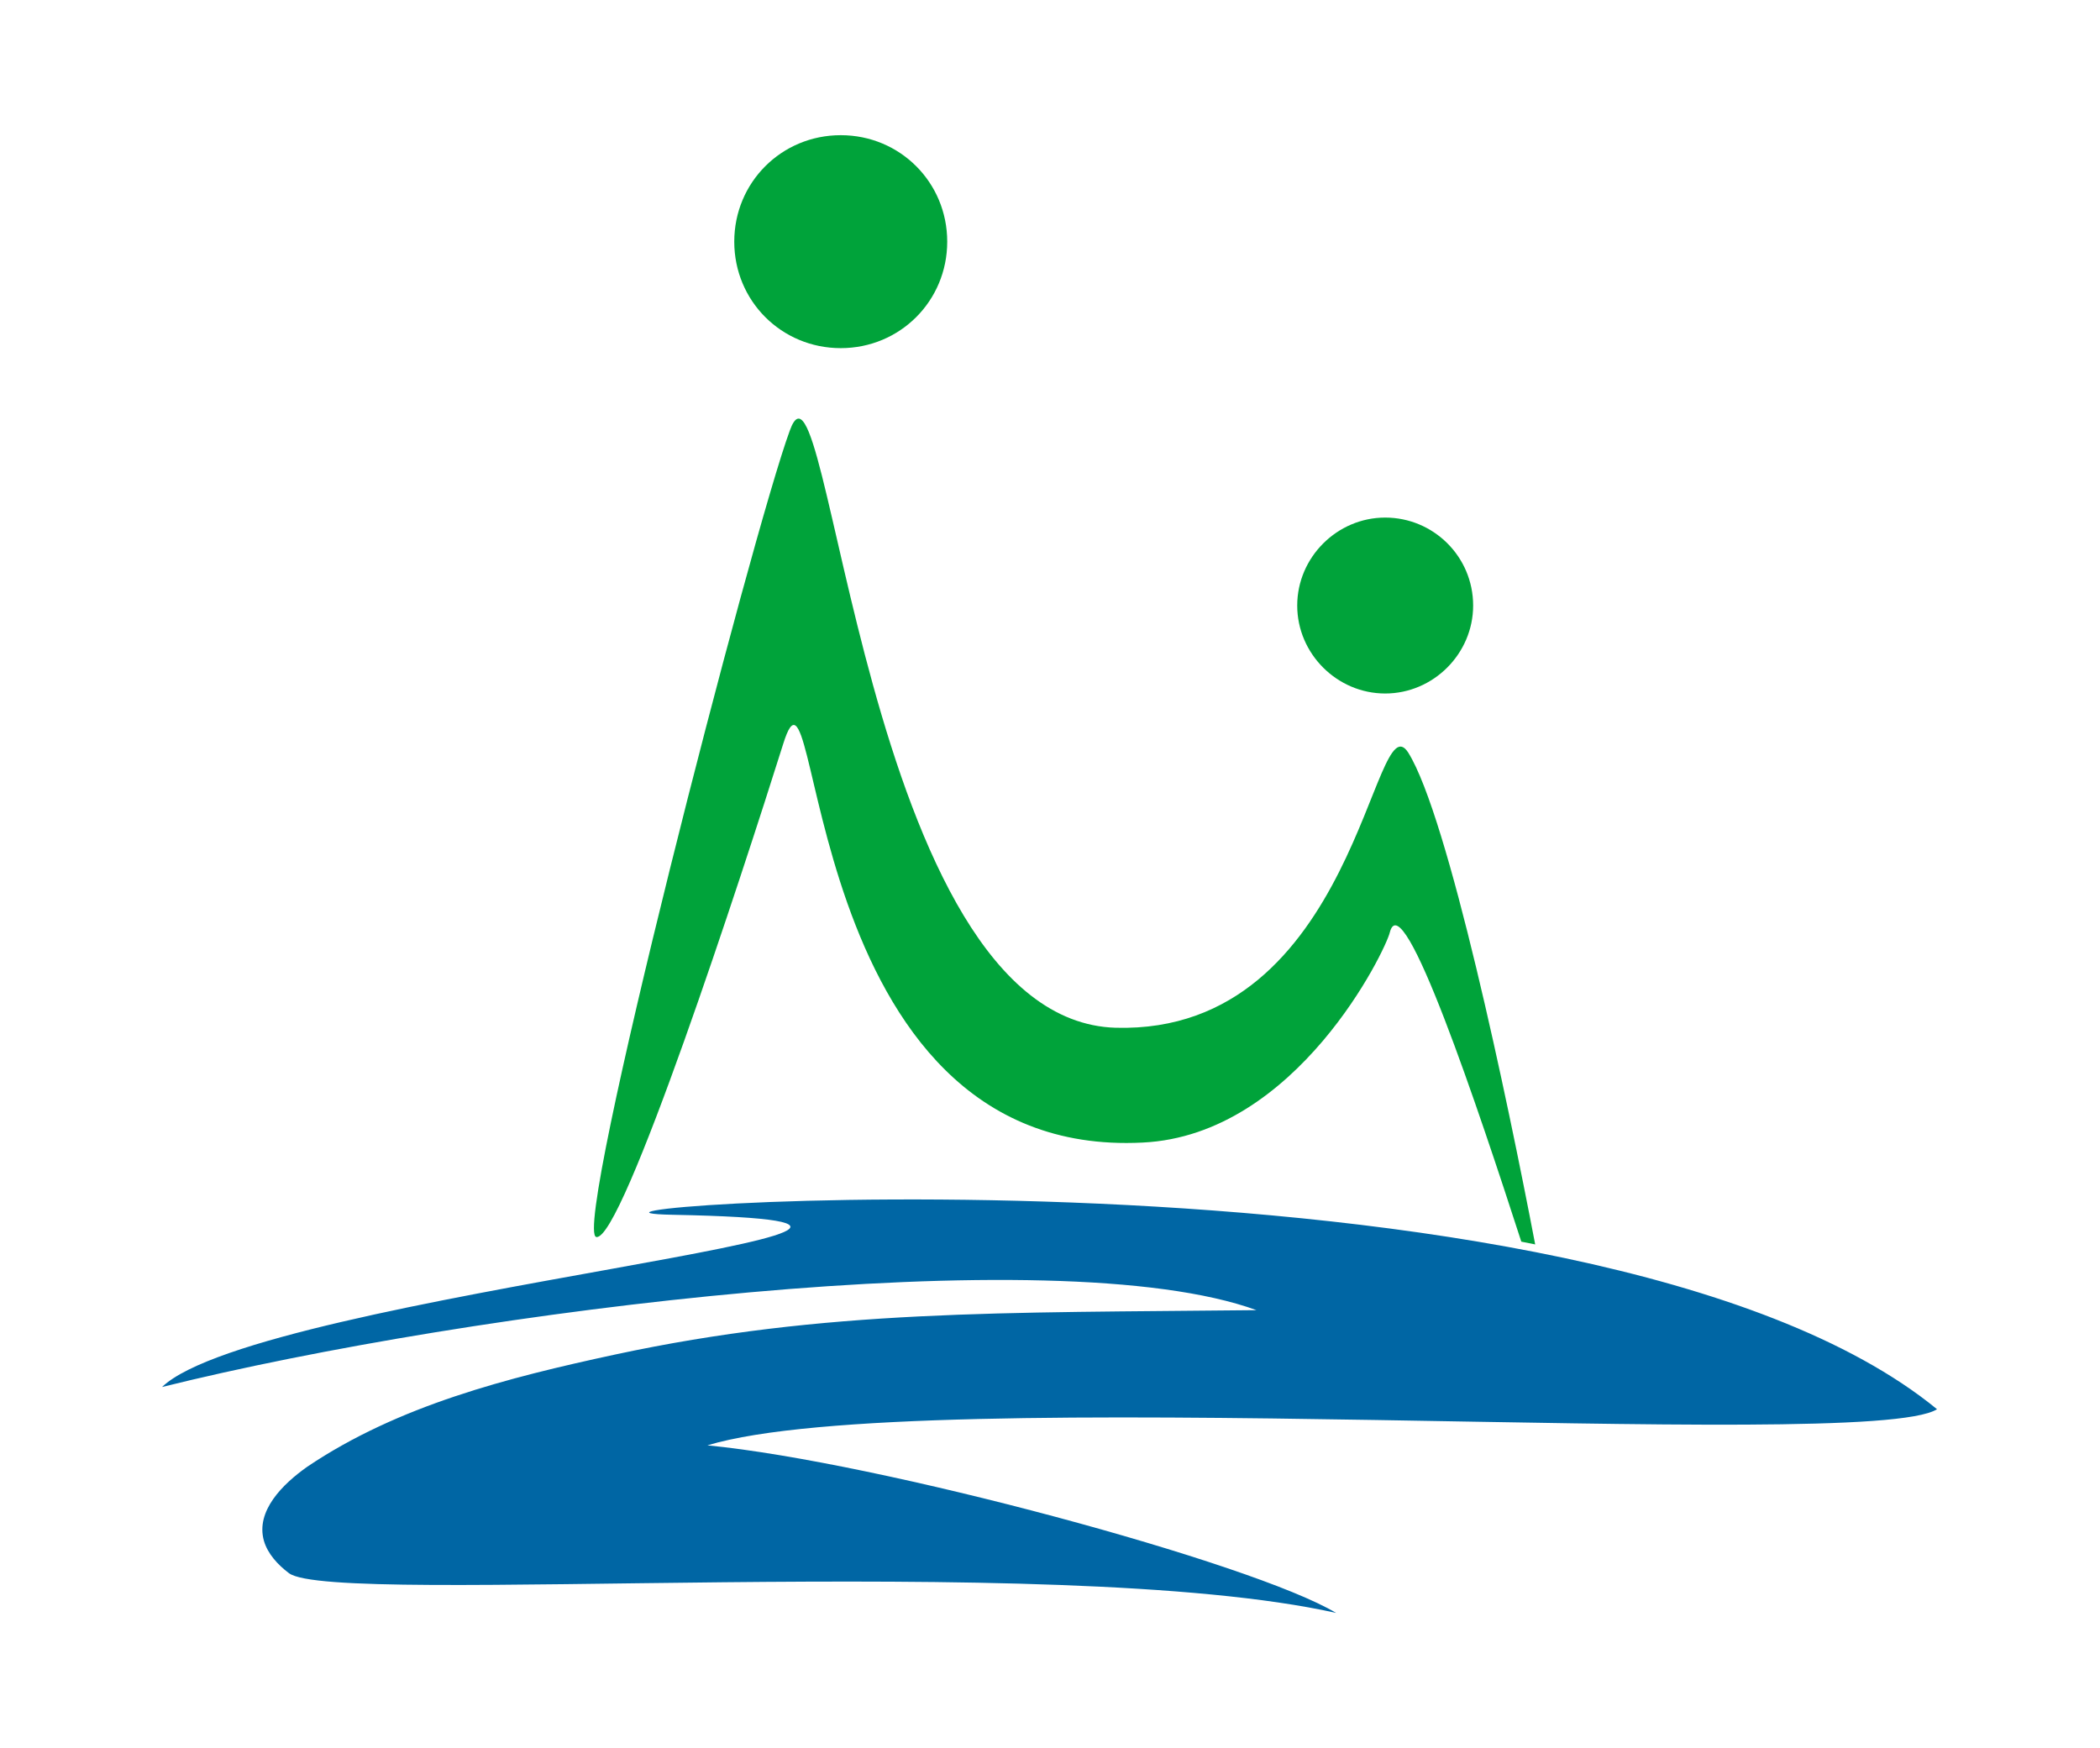 <?xml version="1.0" encoding="utf-8"?>
<!-- Generator: Adobe Illustrator 27.0.0, SVG Export Plug-In . SVG Version: 6.00 Build 0)  -->
<svg version="1.1" id="Ebene_1" xmlns="http://www.w3.org/2000/svg" xmlns:xlink="http://www.w3.org/1999/xlink" x="0px" y="0px"
	 viewBox="0 0 226.8 188.8" style="enable-background:new 0 0 226.8 188.8;" xml:space="preserve">
<style type="text/css">
	.st0{fill:#0066A4;}
	.st1{fill:#00A33A;}
</style>
<g>
	<path class="st0" d="M209.2,152.2c-7.6,4.8-110-3-132.8,3.9c18.5,1.8,58.9,12.7,67.9,18.1c-30.5-6.8-108.3-0.6-113.1-4.3
		c-1.2-0.9-2.3-2.1-2.7-3.5c-0.9-3.2,2-6.1,4.7-8c9.8-6.6,21.6-9.6,33.2-12.1c22.8-4.9,41.8-4.5,69.3-4.8
		c-21.7-7.9-84.8,0-118.2,8.3c10.5-10.1,100.5-17.7,55.2-18.6C51,130.8,171.6,121.4,209.2,152.2"/>
	<g>
		<path class="st1" d="M64.4,133.6c2.8,0.5,15.7-39,20.2-53.3c4.2-13.4,1.3,45,38.8,43.1c16.7-0.8,26.3-20.9,26.7-22.7
			c1.4-5.4,9.6,19.2,14.2,33.4c0.5,0.1,1,0.2,1.5,0.3c-3-15.7-9.4-46.2-13.7-53.1c-3.8-6-5.6,30.4-31.6,29.7
			c-27.3-0.8-30.9-76.5-35.2-64.5C81.3,57.3,61.7,133.1,64.4,133.6z"/>
	</g>
	<path class="st1" d="M102.3,26.1c0,6.4-5.1,11.5-11.5,11.5s-11.5-5.1-11.5-11.5c0-6.4,5.1-11.5,11.5-11.5S102.3,19.7,102.3,26.1"/>
	<path class="st1" d="M159.1,65.4c0,5.2-4.3,9.5-9.5,9.5s-9.5-4.3-9.5-9.5c0-5.2,4.3-9.5,9.5-9.5S159.1,60.1,159.1,65.4"/>
</g>
</svg>

